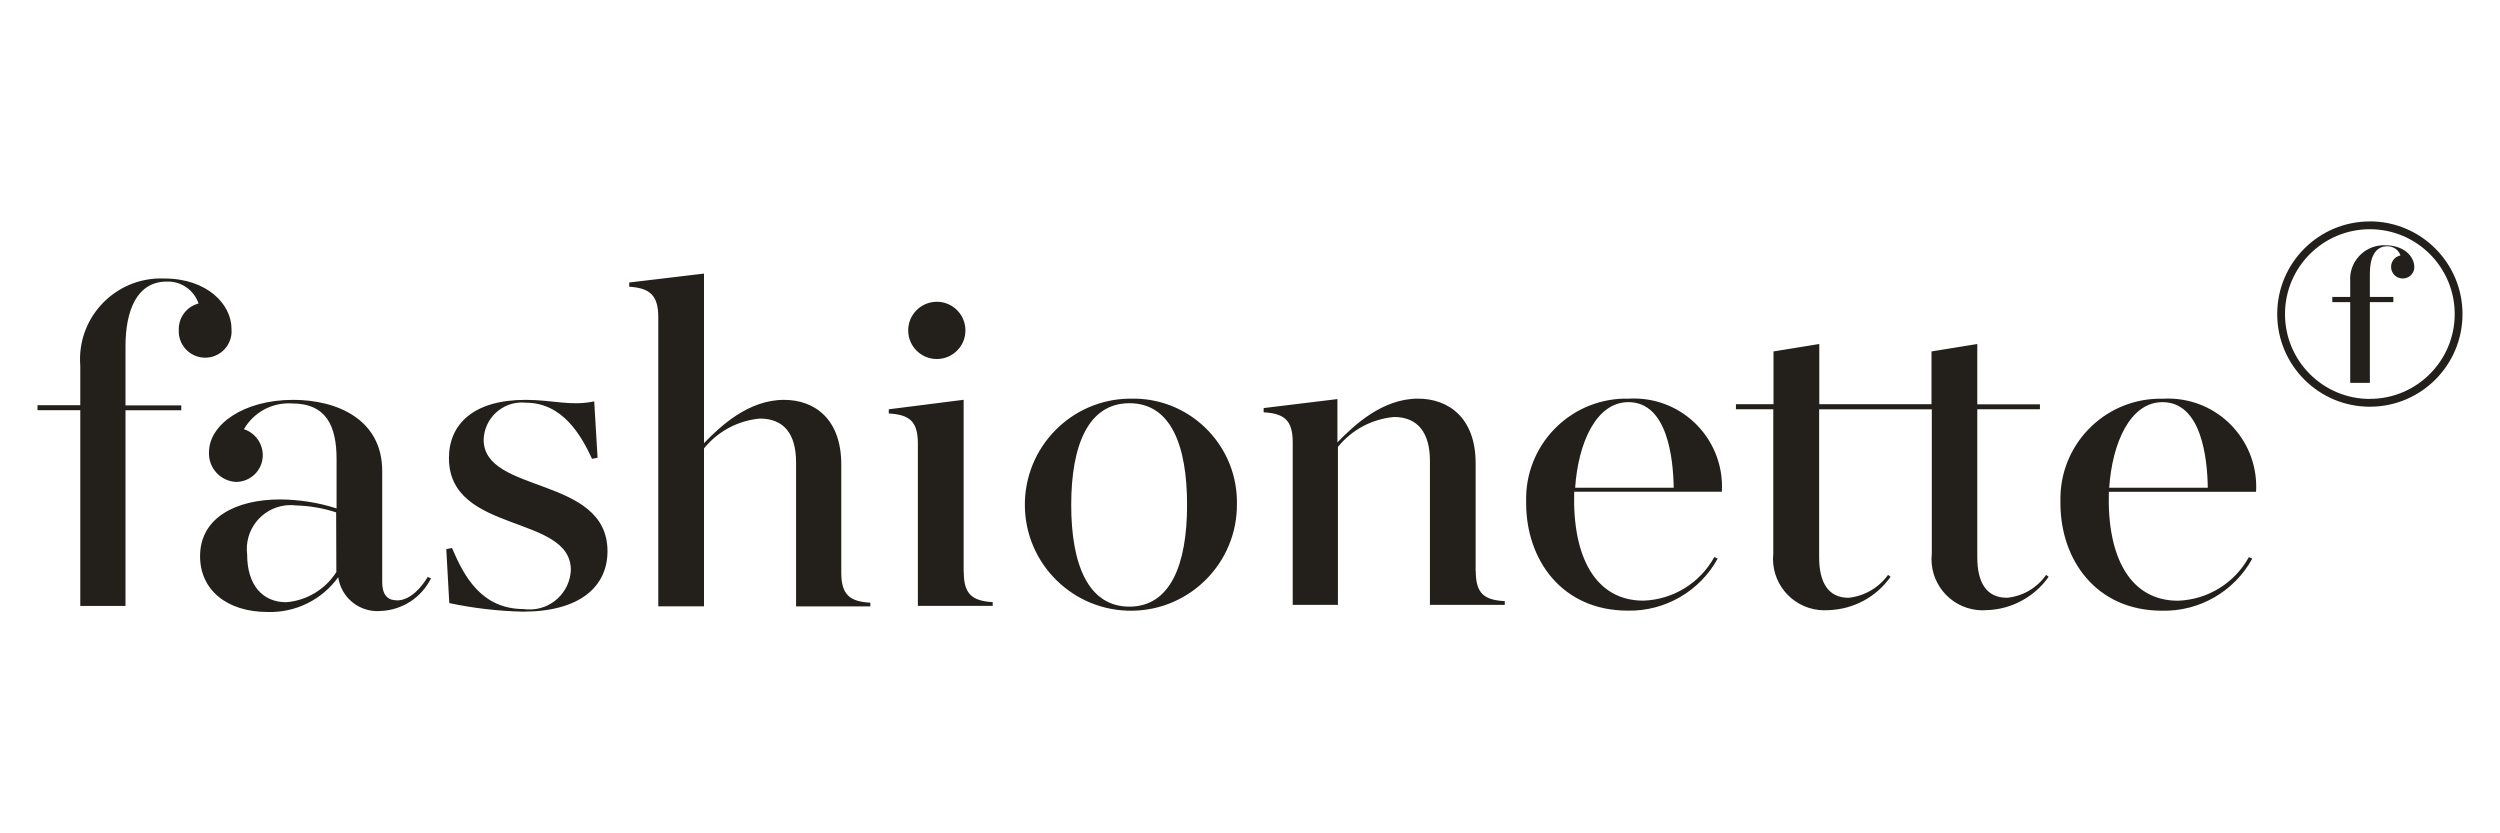<?xml version="1.0" encoding="UTF-8"?><svg id="Layer_1" xmlns="http://www.w3.org/2000/svg" viewBox="0 0 350 116.67"><defs><style>.cls-1{fill:#23201c;}</style></defs><path id="Path_502" class="cls-1" d="M25.03,46.16c-.12,2.04,1.44,3.79,3.48,3.91,2.04.12,3.79-1.44,3.91-3.48.01-.19,0-.38-.01-.57,0-3.41-3.41-7.03-9.4-7.03-6.26-.26-11.54,4.6-11.8,10.86-.02.47,0,.94.03,1.41v5.47h-5.99v.7h5.99v27.4h6.33v-27.39h7.81v-.68h-7.81v-8.28c0-5.02,1.6-9.06,5.78-9.06,2-.07,3.8,1.18,4.45,3.07-1.67.43-2.82,1.97-2.77,3.69ZM158.12,55.81c-8.2.11-14.75,6.85-14.64,15.05.11,8.2,6.85,14.75,15.05,14.64,8.12-.11,14.64-6.72,14.64-14.84.18-8.02-6.17-14.67-14.18-14.85-.29,0-.58,0-.87,0h0ZM158.12,84.93c-5.78,0-8.15-5.92-8.15-14.24s2.37-14.24,8.15-14.24,8.07,5.85,8.07,14.24-2.36,14.24-8.08,14.24h0ZM280.93,83.68c-2.86,0-4.11-2.19-4.11-5.64v-20.74h8.77v-.69h-8.77v-8.45l-6.41,1.04v7.39h-15.71v-8.43l-6.41,1.04v7.39h-5.26v.71h5.23v20.18c-.42,3.95,2.44,7.49,6.39,7.92.45.05.9.05,1.35.02,3.47-.11,6.68-1.83,8.68-4.67l-.35-.27c-1.31,1.81-3.32,2.98-5.54,3.21-2.86,0-4.11-2.19-4.11-5.64v-20.74h15.77v20.18c-.43,3.94,2.41,7.48,6.35,7.91.44.05.88.06,1.32.02,3.47-.1,6.69-1.83,8.69-4.67l-.35-.27c-1.27,1.83-3.28,3-5.5,3.21h0ZM67.71,61.54c.1-2.96,2.57-5.28,5.53-5.19.13,0,.26.01.38.03,5.14,0,7.74,4.56,9.27,7.86l.77-.16-.47-7.89c-3.29.7-5.77-.21-9.61-.21-7.31,0-10.73,3.42-10.73,8.15,0,10.65,17.07,7.81,17.07,15.67-.14,3.19-2.83,5.66-6.02,5.52-.18,0-.37-.02-.55-.05-5.95,0-8.37-4.57-10.07-8.55l-.8.16.42,7.55c3.39.72,6.84,1.12,10.3,1.2,7.87,0,11.85-3.41,11.85-8.49-.05-10.59-17.34-7.93-17.34-15.59h0ZM117.78,80.14v-15.1c0-6.41-3.76-9.06-8.01-9.06-5.01,0-8.91,3.69-11.21,6.06v-23.74l-10.47,1.25v.59c2.9.19,4.07,1.2,4.07,4.28v40.47h6.4v-22.11c1.93-2.39,4.75-3.9,7.81-4.18,3.42,0,5.08,2.19,5.08,6.14v20.16h10.4v-.52c-2.9-.17-4.07-1.12-4.07-4.21h0ZM131.26,50.26c2.21-.06,3.96-1.89,3.9-4.11-.06-2.21-1.89-3.96-4.11-3.9-2.21.06-3.96,1.89-3.9,4.11.05,2.13,1.77,3.85,3.9,3.9h.2ZM134.91,80.06v-24.09l-10.48,1.33v.59c2.91.16,4.07,1.1,4.07,4.21v22.72h10.48v-.52c-2.89-.18-4.05-1.12-4.05-4.22h-.01ZM55.53,84.04c-.97,0-2.02-.42-2.02-2.58v-15.52c0-7.24-6.34-9.96-12.47-9.96-6.97,0-11.78,3.48-11.78,7.32-.11,2.19,1.58,4.05,3.77,4.17,2.07,0,3.75-1.66,3.76-3.73,0,0,0,0,0,0h0c0-1.67-1.07-3.14-2.64-3.65,1.37-2.38,3.96-3.77,6.7-3.61,4.87,0,6.27,3.2,6.27,7.81v6.89c-2.55-.82-5.22-1.24-7.9-1.26-6.12,0-11.21,2.51-11.21,7.95,0,4.73,3.76,7.81,9.48,7.81,3.89.11,7.59-1.71,9.86-4.87.42,2.89,3,4.96,5.92,4.73,3.02-.11,5.73-1.87,7.07-4.57l-.46-.2c-.84,1.4-2.39,3.29-4.33,3.29h-.01ZM47.1,80.07c-1.55,2.44-4.15,4.01-7.03,4.24-3.34,0-5.47-2.43-5.47-6.68-.42-3.37,1.96-6.45,5.33-6.87.5-.06,1-.06,1.49,0,1.92.05,3.82.38,5.64.97l.03,8.35ZM241.06,68.83c.39-6.8-4.8-12.63-11.61-13.02-.47-.03-.94-.03-1.42,0-7.74-.19-14.17,5.93-14.37,13.67,0,.32,0,.64,0,.96,0,7.87,4.95,15.05,14.25,15.05,5.22.09,10.06-2.72,12.57-7.29l-.48-.21c-2,3.64-5.77,5.96-9.93,6.1-6.58,0-9.96-5.93-9.68-15.25h20.65ZM227.98,56.3c5.47,0,6.27,7.88,6.34,11.98h-13.8c.43-6.26,2.93-11.98,7.46-11.98ZM315.85,68.84c.39-6.8-4.8-12.63-11.61-13.02-.47-.03-.94-.03-1.42,0-7.74-.19-14.17,5.93-14.36,13.67,0,.32,0,.64,0,.96,0,7.87,4.95,15.05,14.24,15.05,5.24.11,10.1-2.7,12.62-7.29l-.48-.21c-2,3.64-5.77,5.96-9.93,6.1-6.58,0-9.95-5.93-9.67-15.25h20.59ZM302.75,56.3c5.47,0,6.28,7.88,6.34,11.98h-13.8c.42-6.26,2.93-11.98,7.46-11.98ZM206.59,79.99v-15.13c0-6.4-3.83-9.05-8.07-9.05-5.02,0-8.98,3.76-11.28,6.12v-6.06l-10.33,1.26v.59c2.89.18,4.07,1.1,4.07,4.21v22.75h6.33v-22.11c1.95-2.41,4.78-3.92,7.87-4.19,3.29,0,5.01,2.19,5.01,6.14v20.16h10.48v-.52c-2.9-.15-4.06-1.09-4.06-4.18h0ZM331.78,31c-7.17,0-12.97,5.81-12.97,12.97,0,7.17,5.81,12.97,12.97,12.97,7.17,0,12.97-5.81,12.97-12.97h0c0-7.16-5.81-12.97-12.97-12.98h0ZM331.78,55.85c-6.56,0-11.88-5.32-11.88-11.88s5.32-11.88,11.88-11.88c6.56,0,11.88,5.32,11.88,11.88h0c-.01,6.55-5.32,11.87-11.88,11.87h0ZM333.97,34.34c-2.61-.12-4.82,1.89-4.95,4.5-.01.22,0,.43.01.65v2.08h-2.51v.73h2.51v11.3h2.75v-11.3h3.29v-.73h-3.29v-3.29c0-2.1.67-3.8,2.42-3.8.84-.03,1.6.49,1.87,1.28-.89.17-1.46,1.03-1.29,1.91.17.89,1.03,1.46,1.91,1.29.69-.13,1.21-.69,1.31-1.38,0-.09,0-.17,0-.26-.04-1.46-1.48-2.98-4.03-2.98h0Z"/></svg>